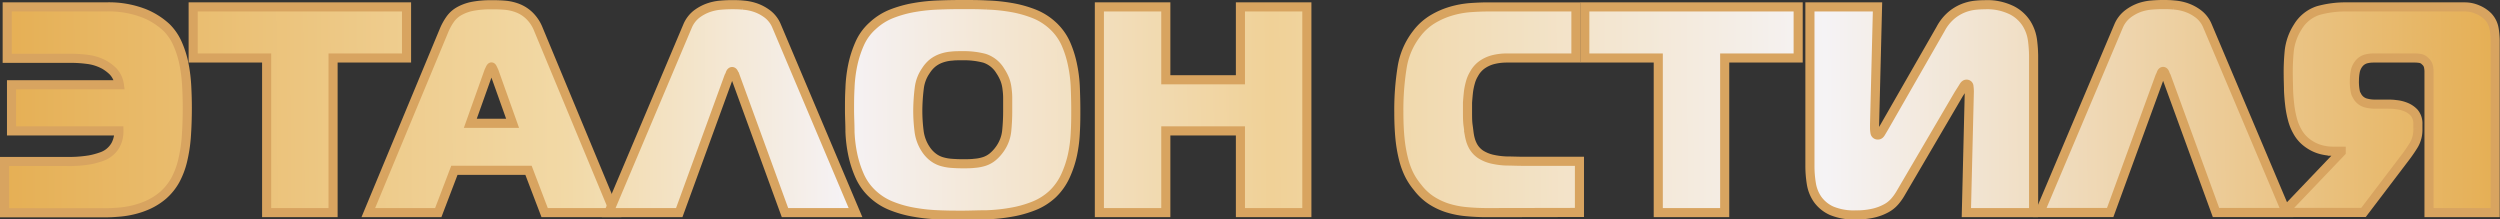 <?xml version="1.0" encoding="UTF-8"?> <svg xmlns="http://www.w3.org/2000/svg" xmlns:xlink="http://www.w3.org/1999/xlink" id="Слой_1" data-name="Слой 1" viewBox="0 0 433.54 38.06"><rect x="0" y="0" width="433.54" height="38.06" fill="#333333" stroke="none"/> <defs> <style>.cls-1,.cls-10,.cls-11,.cls-2,.cls-3,.cls-4,.cls-5,.cls-6,.cls-7,.cls-8,.cls-9{stroke:#d8a460;stroke-miterlimit:10;stroke-width:1.58px;}.cls-1{fill:url(#Безымянный_градиент_132);}.cls-2{fill:url(#Безымянный_градиент_132-2);}.cls-3{fill:url(#Безымянный_градиент_132-3);}.cls-4{fill:url(#Безымянный_градиент_132-4);}.cls-5{fill:url(#Безымянный_градиент_132-5);}.cls-6{fill:url(#Безымянный_градиент_132-6);}.cls-7{fill:url(#Безымянный_градиент_132-7);}.cls-8{fill:url(#Безымянный_градиент_132-8);}.cls-9{fill:url(#Безымянный_градиент_132-9);}.cls-10{fill:url(#Безымянный_градиент_132-10);}.cls-11{fill:url(#Безымянный_градиент_132-11);}</style> <linearGradient id="Безымянный_градиент_132" x1="-2.17" y1="19.12" x2="434.53" y2="15.99" gradientUnits="userSpaceOnUse"> <stop offset="0" stop-color="#e5ae52"></stop> <stop offset="0.23" stop-color="#f2d9a6"></stop> <stop offset="0.34" stop-color="#f5f2f5"></stop> <stop offset="0.51" stop-color="#f0d197"></stop> <stop offset="0.73" stop-color="#f5f3f5"></stop> <stop offset="1" stop-color="#e5ae52"></stop> </linearGradient> <linearGradient id="Безымянный_градиент_132-2" x1="-2.17" y1="19.37" x2="434.53" y2="16.24" xlink:href="#Безымянный_градиент_132"></linearGradient> <linearGradient id="Безымянный_градиент_132-3" x1="-2.16" y1="19.53" x2="434.53" y2="16.4" xlink:href="#Безымянный_градиент_132"></linearGradient> <linearGradient id="Безымянный_градиент_132-4" x1="-2.16" y1="19.83" x2="434.53" y2="16.7" xlink:href="#Безымянный_градиент_132"></linearGradient> <linearGradient id="Безымянный_градиент_132-5" x1="-2.16" y1="20.24" x2="434.54" y2="17.11" xlink:href="#Безымянный_градиент_132"></linearGradient> <linearGradient id="Безымянный_градиент_132-6" x1="-2.16" y1="20.54" x2="434.54" y2="17.41" xlink:href="#Безымянный_градиент_132"></linearGradient> <linearGradient id="Безымянный_градиент_132-7" x1="-2.15" y1="20.95" x2="434.54" y2="17.82" xlink:href="#Безымянный_градиент_132"></linearGradient> <linearGradient id="Безымянный_градиент_132-8" x1="-2.15" y1="21.1" x2="434.54" y2="17.97" xlink:href="#Безымянный_градиент_132"></linearGradient> <linearGradient id="Безымянный_градиент_132-9" x1="-2.15" y1="21.43" x2="434.55" y2="18.3" xlink:href="#Безымянный_градиент_132"></linearGradient> <linearGradient id="Безымянный_градиент_132-10" x1="-2.15" y1="21.61" x2="434.55" y2="18.48" xlink:href="#Безымянный_градиент_132"></linearGradient> <linearGradient id="Безымянный_градиент_132-11" x1="-2.15" y1="22.06" x2="434.55" y2="18.93" xlink:href="#Безымянный_градиент_132"></linearGradient> </defs> <path class="cls-1" d="M.79,28H11.44a22.2,22.2,0,0,0,4.13-.28,13.41,13.41,0,0,0,2-.54,4.4,4.4,0,0,0,2.49-2.06,5.06,5.06,0,0,0,.56-2.42H2v-8h18.7a4.25,4.25,0,0,0-1.12-2.35,7.77,7.77,0,0,0-1.48-1.12,8.21,8.21,0,0,0-2.77-.91,22.37,22.37,0,0,0-3.19-.21H1.25V1.2H18.32a16.94,16.94,0,0,1,6.62,1.09,12.66,12.66,0,0,1,3.93,2.47,9.16,9.16,0,0,1,2,3,16.69,16.69,0,0,1,1.07,3.52A27,27,0,0,1,32.38,15c.07,1.29.1,2.53.1,3.72,0,1.8-.06,3.45-.17,5a26,26,0,0,1-.64,4.16,13.89,13.89,0,0,1-1.27,3.36,9.93,9.93,0,0,1-2.09,2.6,11.06,11.06,0,0,1-2.42,1.58,14,14,0,0,1-2.65.94,15.82,15.82,0,0,1-2.63.43c-.85.07-1.61.11-2.29.11H.79Z"></path> <path class="cls-2" d="M46.24,36.87V10.06H33.5V1.2h37v8.86H57.76V36.87Z"></path> <path class="cls-3" d="M77.07,5.12a10.12,10.12,0,0,1,1-1.78A4.79,4.79,0,0,1,79.52,2a7.79,7.79,0,0,1,2.27-.87,16.25,16.25,0,0,1,3.44-.3A22.19,22.19,0,0,1,87.7.92a7.92,7.92,0,0,1,2.24.56,6.14,6.14,0,0,1,1.93,1.3,6.81,6.81,0,0,1,1.51,2.34l13.2,31.75H94.45l-2.8-7.34H78.8L76,36.87H63.87Zm4.49,16.26h7.33l-3.21-9-.23-.49c-.08-.18-.16-.28-.22-.28s-.15.1-.23.28-.17.35-.23.49Z"></path> <path class="cls-4" d="M119.26,4.46a5.19,5.19,0,0,1,1.53-2,7.58,7.58,0,0,1,2.07-1.12,8.54,8.54,0,0,1,2.19-.45c.73-.06,1.36-.08,1.91-.08s1.18,0,1.91.08a8.54,8.54,0,0,1,2.19.45,7.52,7.52,0,0,1,2.06,1.12,5,5,0,0,1,1.53,2l13.71,32.41H136.13l-8.61-23.6a2.1,2.1,0,0,1-.23-.51c-.09-.23-.2-.35-.33-.35s-.25.12-.33.35a2.57,2.57,0,0,1-.23.51l-8.61,23.6H105.56Z"></path> <path class="cls-5" d="M167,.79c1.36,0,2.75,0,4.18.08a30.49,30.49,0,0,1,4.2.43,20,20,0,0,1,3.93,1.09,10.44,10.44,0,0,1,3.28,2.07,9.63,9.63,0,0,1,2.24,3.11A17.84,17.84,0,0,1,186,11.29a23.43,23.43,0,0,1,.48,4c.05,1.34.08,2.6.08,3.79s0,2.45-.08,3.77a23.45,23.45,0,0,1-.48,3.93,17.84,17.84,0,0,1-1.23,3.72,10.29,10.29,0,0,1-2.24,3.16,10.41,10.41,0,0,1-3.28,2.06,19.31,19.31,0,0,1-3.93,1.09,30.6,30.6,0,0,1-4.23.44c-1.44,0-2.83.07-4.15.07s-2.71,0-4.15-.07a30.6,30.6,0,0,1-4.23-.44,19.31,19.31,0,0,1-3.93-1.09,10.41,10.41,0,0,1-3.28-2.06,9.6,9.6,0,0,1-2.27-3.16,18.36,18.36,0,0,1-1.2-3.72,23.45,23.45,0,0,1-.48-3.93c0-1.32-.08-2.58-.08-3.77s0-2.45.08-3.79a23.43,23.43,0,0,1,.48-4,18.36,18.36,0,0,1,1.2-3.72,9,9,0,0,1,2.27-3.11,10.44,10.44,0,0,1,3.28-2.07,20,20,0,0,1,3.93-1.09,30.49,30.49,0,0,1,4.2-.43C164.21.81,165.6.79,167,.79ZM159.16,19a28.5,28.5,0,0,0,.23,3.8,7.24,7.24,0,0,0,1.1,3,5.53,5.53,0,0,0,1.25,1.4,4.67,4.67,0,0,0,1.47.79,7.68,7.68,0,0,0,1.74.33c.62.05,1.3.08,2,.08s1.43,0,2.06-.08a7.21,7.21,0,0,0,1.71-.33,4.48,4.48,0,0,0,1.43-.79,7,7,0,0,0,1.27-1.4,6.61,6.61,0,0,0,1.15-3,34.12,34.12,0,0,0,.18-3.75c0-.78,0-1.48,0-2.09s-.06-1.18-.13-1.7a6.31,6.31,0,0,0-.38-1.51,8.27,8.27,0,0,0-.79-1.48,5,5,0,0,0-2.7-2.16A14,14,0,0,0,167,9.66c-.75,0-1.43,0-2,.07a6.9,6.9,0,0,0-1.73.36,5.26,5.26,0,0,0-1.48.79,5.49,5.49,0,0,0-1.22,1.37,6.63,6.63,0,0,0-1.15,3A33.62,33.62,0,0,0,159.16,19Z"></path> <path class="cls-6" d="M226.63,36.87H215.11V22.7H202.17V36.87H190.65V1.2h11.52V13.83h12.94V1.2h11.52Z"></path> <path class="cls-7" d="M258,36.87a37.86,37.86,0,0,1-3.85-.18,15.51,15.51,0,0,1-3.23-.66,11.73,11.73,0,0,1-2.76-1.33,9.76,9.76,0,0,1-2.34-2.22,11.4,11.4,0,0,1-1.43-2.16,13.59,13.59,0,0,1-1-2.75,24.45,24.45,0,0,1-.61-3.54c-.13-1.33-.2-2.84-.2-4.54a46.36,46.36,0,0,1,.58-7.85,12.72,12.72,0,0,1,2.53-5.81,9.9,9.9,0,0,1,2.75-2.49,13.57,13.57,0,0,1,3.18-1.4A16.22,16.22,0,0,1,255,1.32q1.68-.12,3.21-.12h15.08v8.86h-9.52c-1,0-1.84,0-2.65,0a9.72,9.72,0,0,0-2.25.3,5.91,5.91,0,0,0-1.83.85,4.71,4.71,0,0,0-1.43,1.63,5.64,5.64,0,0,0-.63,1.5,11,11,0,0,0-.34,1.73q-.09.9-.15,1.71c0,.54,0,1,0,1.48,0,1,0,1.81.1,2.49s.15,1.25.23,1.71a7.85,7.85,0,0,0,.28,1.1,6.14,6.14,0,0,0,.26.61,4.12,4.12,0,0,0,1.45,1.63,6.42,6.42,0,0,0,2,.81,13,13,0,0,0,2.45.31c.88,0,1.8.05,2.75.05h9.89v8.87Z"></path> <path class="cls-8" d="M287.57,36.87V10.06H274.83V1.2h37v8.86H299.09V36.87Z"></path> <path class="cls-9" d="M341,36.87l.51-20.95a6.22,6.22,0,0,0-.06-.91.4.4,0,0,0-.45-.41c-.17,0-.34.14-.51.43s-.45.72-.82,1.3L329.51,33.66a9.11,9.11,0,0,1-.92,1.27,5.24,5.24,0,0,1-1.45,1.17,8.64,8.64,0,0,1-2.19.84,12.9,12.9,0,0,1-3.13.33,10,10,0,0,1-4.21-.73,6.06,6.06,0,0,1-2.39-1.94,6.59,6.59,0,0,1-1.1-2.73,19.17,19.17,0,0,1-.25-3.16V1.2h11.72l-.51,20.43v.56a4.62,4.62,0,0,0,.07.79.48.48,0,0,0,.54.43c.17,0,.32-.11.46-.33l.56-.94L336.54,5a8,8,0,0,1,1.84-2.32,7.53,7.53,0,0,1,2.06-1.25,8,8,0,0,1,2-.51,16.82,16.82,0,0,1,1.76-.1,9.66,9.66,0,0,1,4.76,1,6.52,6.52,0,0,1,2.52,2.34,7.27,7.27,0,0,1,1,2.91,22.55,22.55,0,0,1,.18,2.59V36.87Z"></path> <path class="cls-10" d="M367.42,4.46a5.19,5.19,0,0,1,1.53-2A7.58,7.58,0,0,1,371,1.32a8.45,8.45,0,0,1,2.19-.45c.73-.06,1.36-.08,1.91-.08s1.18,0,1.91.08a8.54,8.54,0,0,1,2.19.45,7.52,7.52,0,0,1,2.06,1.12,5,5,0,0,1,1.53,2l13.71,32.41H384.29l-8.61-23.6a2.1,2.1,0,0,1-.23-.51c-.09-.23-.2-.35-.33-.35s-.25.12-.33.35a3.34,3.34,0,0,1-.23.51l-8.62,23.6H353.72Z"></path> <path class="cls-11" d="M421.23,36.87V12.41a4.18,4.18,0,0,0-.1-.89,1.66,1.66,0,0,0-.56-.9,1.58,1.58,0,0,0-.84-.48,5.49,5.49,0,0,0-.94-.08h-7.24a5,5,0,0,0-1.32.18,2.42,2.42,0,0,0-1.23.89,3.14,3.14,0,0,0-.58,1.38,8.17,8.17,0,0,0-.13,1.43,8.58,8.58,0,0,0,.15,1.91,1.78,1.78,0,0,0,.26.68,2.46,2.46,0,0,0,1.42,1.28,5.78,5.78,0,0,0,1.63.25h2.35c.34,0,.8,0,1.37.08a6.1,6.1,0,0,1,1.71.41,4,4,0,0,1,1.48,1,2.92,2.92,0,0,1,.64,2v.81a5.21,5.21,0,0,1-.67,2.73,25.15,25.15,0,0,1-1.52,2.22l-7.24,9.53H396L406,26.37v-.15h-1.53a7.49,7.49,0,0,1-1.48-.16,6.89,6.89,0,0,1-1.63-.53,7.26,7.26,0,0,1-1.61-1.05,6,6,0,0,1-1.35-1.68,8.48,8.48,0,0,1-.86-2.14,17.25,17.25,0,0,1-.46-2.42q-.15-1.24-.21-2.55c0-.86-.05-1.72-.05-2.57A37.37,37.37,0,0,1,397,8.76a9.69,9.69,0,0,1,1.48-4.1,6.46,6.46,0,0,1,3.54-2.83,17.68,17.68,0,0,1,5-.63h20.48a5.58,5.58,0,0,1,2.12.45,5.62,5.62,0,0,1,1.81,1.18,4.07,4.07,0,0,1,1.07,2.06,12.69,12.69,0,0,1,.2,2.12V36.87Z"></path> </svg> 